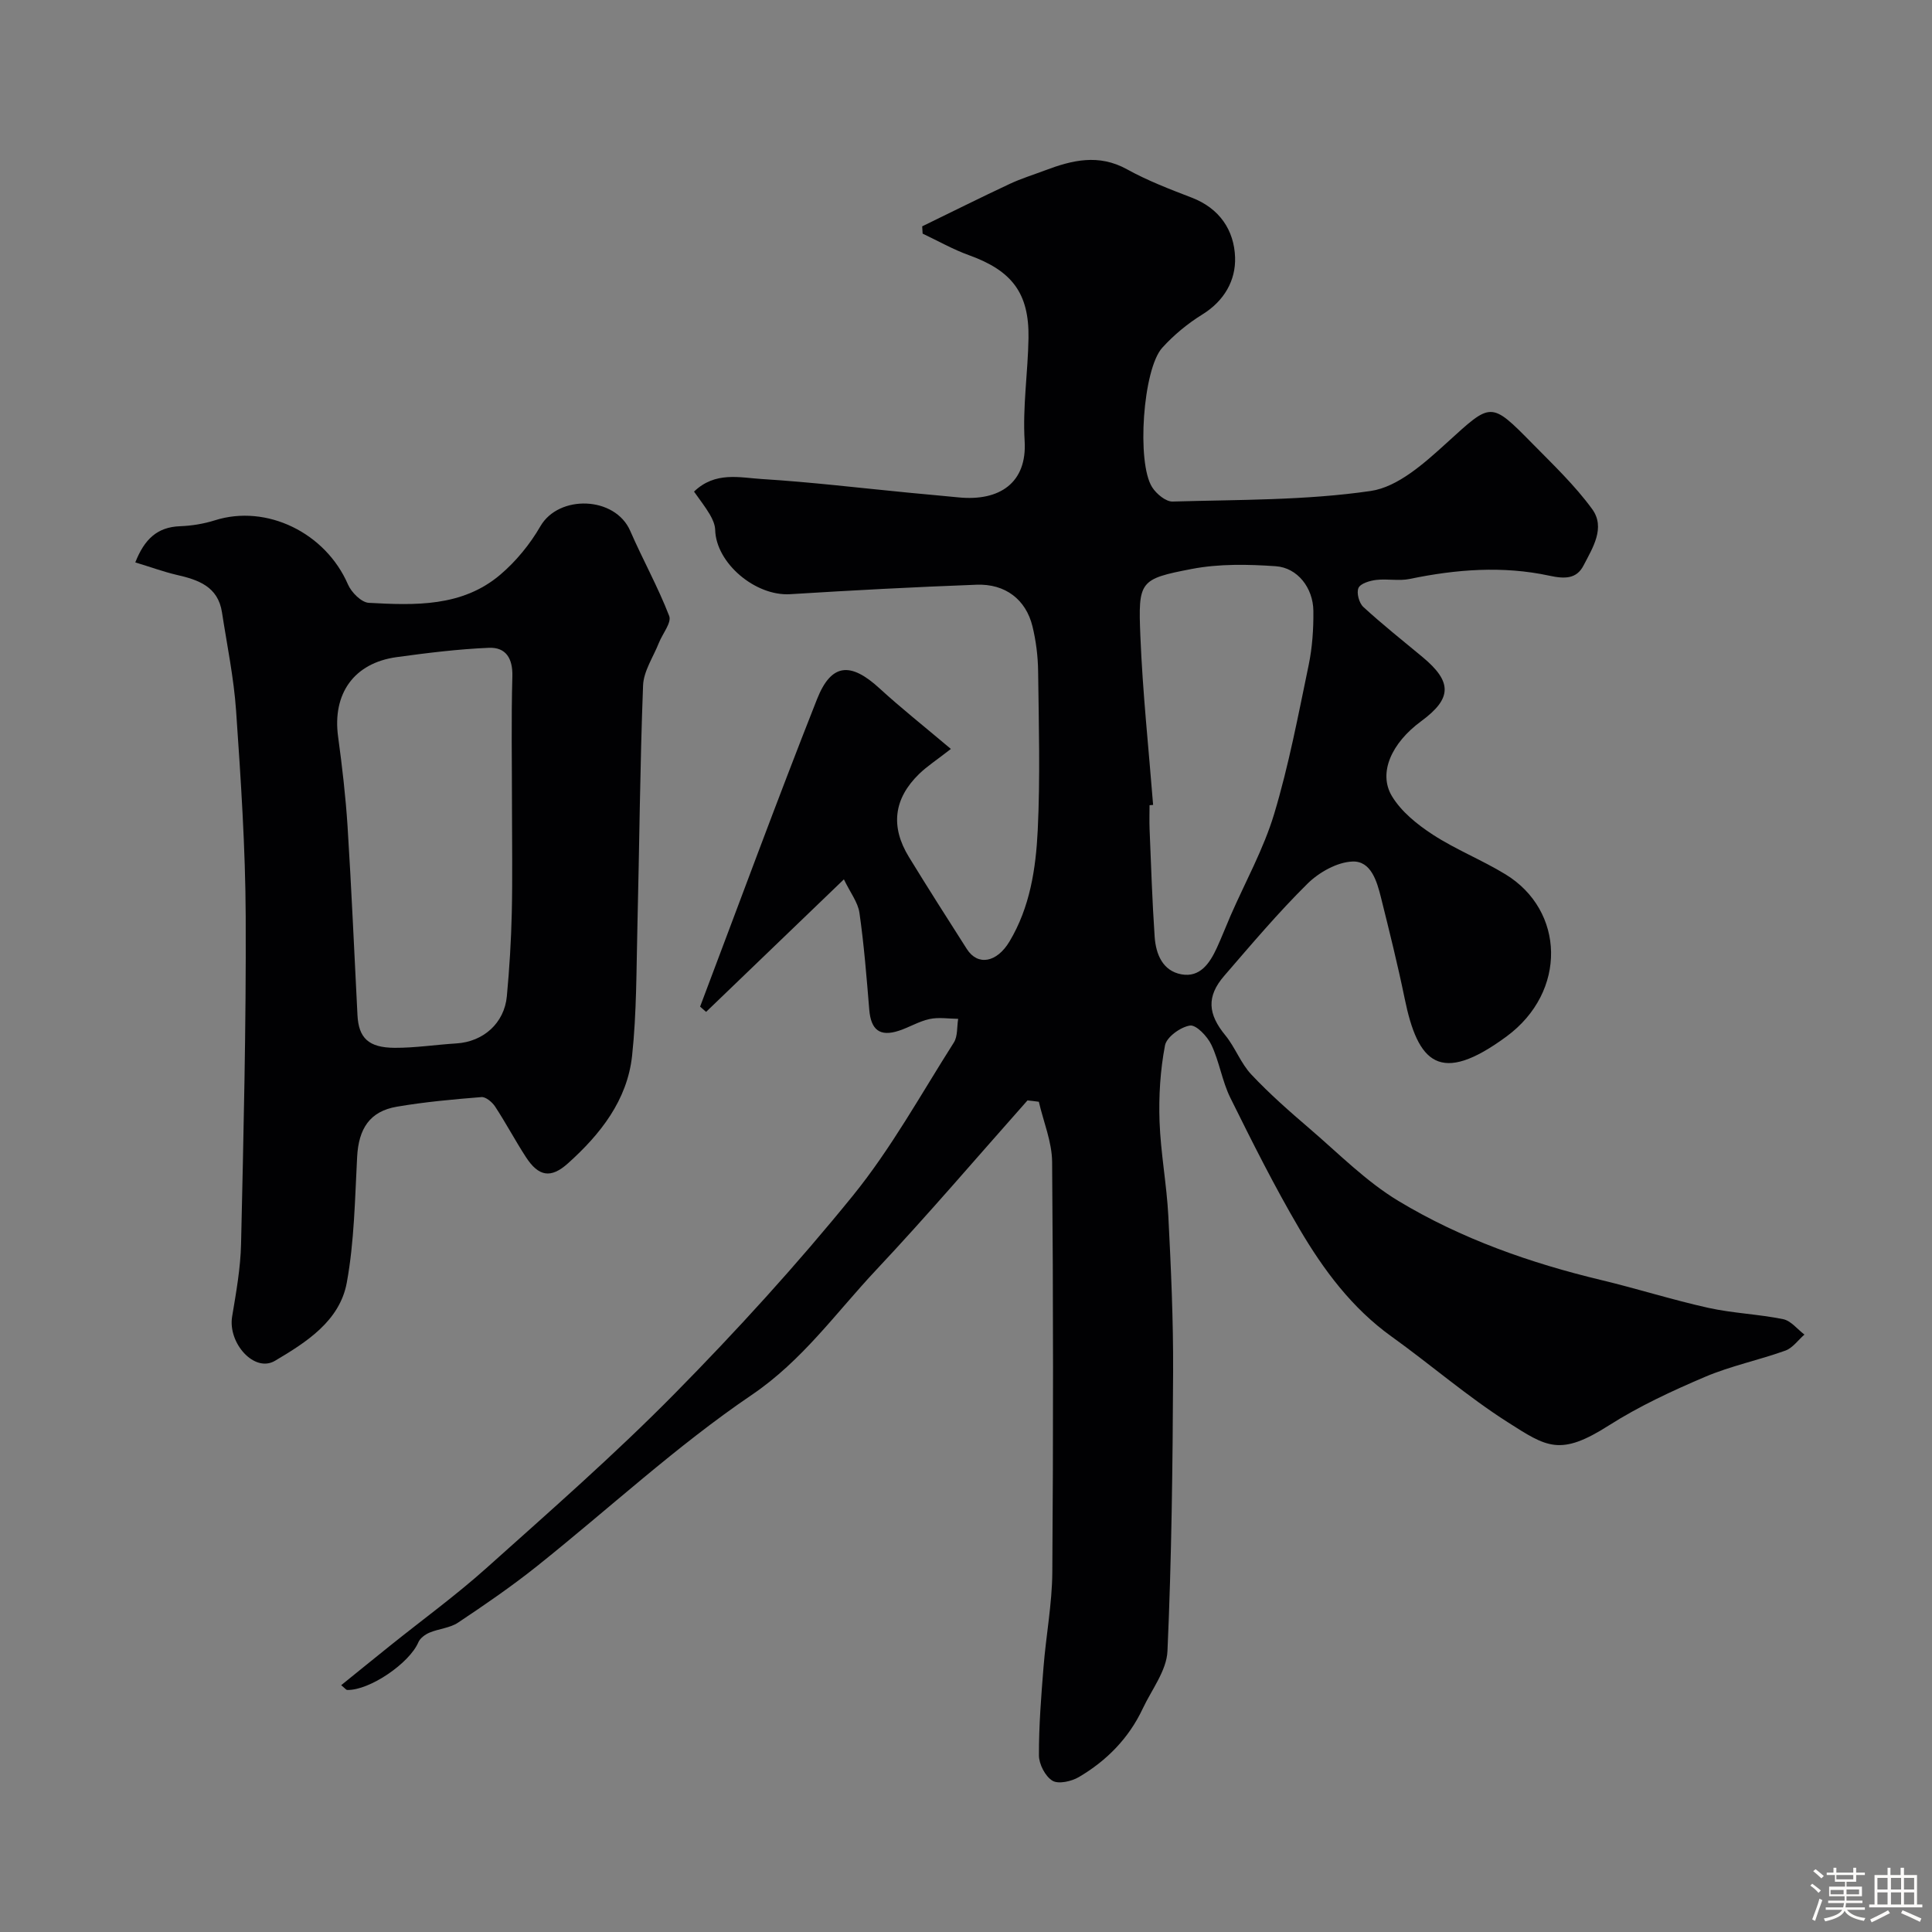 <svg enable-background="new 0 0 400 400" viewBox="0 0 400 400" xmlns="http://www.w3.org/2000/svg"><rect x="0" y="0" width="400" height="400" fill="#808080" stroke="none"/><path d="m374.8 390.4.4-.4c.7.5 1.3 1 1.8 1.4l-.5.5c-.5-.6-1.1-1.1-1.7-1.5zm1 7.3-.6-.3c.5-1.4 1.1-2.8 1.5-4.3.2.1.4.2.6.3-.5 1.3-1 2.8-1.5 4.3zm-.4-10.3.5-.4c.4.3 1 .8 1.7 1.4l-.5.5c-.5-.5-1.1-1-1.7-1.5zm2.5.3h1.7v-1h.6v1h3.5v-1h.6v1h1.8v.5h-1.8v1.4h-2v1h3.2v2h-3.2v.9h3.3v.5h-3.4c0 .3-.1.6-.1.9h4v.5h-3.7c.7.9 1.9 1.5 3.8 1.7-.1.2-.2.4-.3.6-2.1-.4-3.5-1.1-4-2.1-.4 1-1.8 1.7-4 2.2-.1-.2-.2-.4-.3-.6 2.1-.4 3.4-1 3.8-1.8h-3.4v-.5h3.6c.1-.3.1-.6.2-.9h-3.3v-.5h3.4c0-.3 0-.6 0-.9h-3.2v-2h3.3v-1h-2.1v-1.4h-1.7v-.5zm1.1 3.5v1h2.7c0-.3 0-.4 0-.4 0-.1 0-.2 0-.2 0-.1 0-.2 0-.3h-2.7zm1.2-3v.9h3.5v-.9zm4.7 3h-2.6v.6.4h2.6z" fill="#fcfbfa"/><path d="m393.6 386.7h.6v1.5h2.7v6.1h1.1v.6h-11v-.6h1.1v-6.1h2.7v-1.5h.6v1.5h2.1v-1.5zm-2.7 8.8.4.6c-1.2.6-2.5 1.3-3.8 1.9-.1-.2-.2-.4-.3-.6 1.2-.6 2.5-1.2 3.7-1.9zm-2.2-6.7v2.4h2.1v-2.4zm0 3v2.5h2.1v-2.5zm2.8-3v2.4h2.1v-2.4zm0 3v2.5h2.1v-2.5zm6 6.1c-1.4-.7-2.7-1.3-3.9-1.8l.3-.6c1.5.6 2.7 1.2 3.9 1.7zm-1.2-9.1h-2.1v2.4h2.1zm-2.1 3v2.5h2.1v-2.5z" fill="#fcfbfa"/><g fill="#010103"><path d="m212.73 227.83c-10.42 11.73-20.6 23.68-31.34 35.11-8.31 8.84-15.22 18.72-25.75 25.86-15.64 10.61-29.64 23.63-44.48 35.47-5.23 4.17-10.76 7.97-16.33 11.68-1.68 1.12-3.99 1.26-5.91 2.07-.9.38-1.94 1.14-2.3 1.99-1.83 4.32-10.07 9.98-14.73 9.88-.24-.01-.48-.36-1.25-.99 3.47-2.8 6.82-5.53 10.19-8.23 6.64-5.33 13.56-10.36 19.89-16.03 13.18-11.8 26.53-23.49 38.94-36.08 12.9-13.09 25.33-26.73 36.91-41 7.94-9.79 14.11-21.02 20.91-31.71.83-1.3.62-3.26.9-4.91-1.98-.02-4.03-.37-5.92.04-2.2.47-4.22 1.73-6.38 2.43-3.93 1.28-5.76-.18-6.11-4.37-.55-6.69-1.08-13.4-2.03-20.04-.31-2.19-1.91-4.2-3.22-6.94-9.99 9.61-19.26 18.53-28.53 27.44-.41-.36-.82-.73-1.24-1.09 8.03-21.23 15.86-42.53 24.2-63.64 2.96-7.49 6.96-7.75 12.95-2.25 4.38 4.02 9.06 7.72 14.77 12.54-2.94 2.3-4.92 3.57-6.58 5.18-5.26 5.12-5.97 10.89-2.11 17.19 3.92 6.4 7.95 12.72 11.99 19.05 2.27 3.56 6.22 2.81 8.83-1.55 4.25-7.09 5.46-15.08 5.85-23.02.53-10.97.22-21.99.08-32.99-.04-3.09-.44-6.25-1.17-9.25-1.36-5.55-5.63-8.84-11.58-8.61-12.87.48-25.73 1.16-38.57 1.96-7.2.45-15.36-6.42-15.54-13.31-.03-1.08-.54-2.23-1.1-3.18-.97-1.65-2.17-3.16-3.28-4.75 4.41-4.24 9.48-2.88 14.07-2.6 10.16.63 20.28 1.85 30.41 2.83 3.43.33 6.87.63 10.3.97 8.47.84 14.2-3.01 13.67-11.69-.43-7.05.68-14.19.8-21.3.15-9.31-3.44-13.95-12.31-17.15-3.31-1.19-6.41-2.96-9.61-4.47-.03-.5-.06-1.01-.09-1.51 6.04-2.94 12.05-5.94 18.13-8.79 2.35-1.1 4.85-1.87 7.29-2.79 5.63-2.13 11.12-3.47 16.98-.23 4.25 2.35 8.86 4.12 13.41 5.87 5.76 2.21 8.78 6.75 8.97 12.36.16 4.76-2.23 9.01-6.75 11.81-3.04 1.88-5.92 4.25-8.32 6.9-4.02 4.41-5.35 23.84-2.09 28.9.88 1.37 2.82 2.99 4.23 2.95 13.7-.4 27.51-.22 41.01-2.19 5.65-.82 11.15-5.79 15.74-9.96 9.23-8.38 9.01-8.73 17.75.16 4.29 4.36 8.78 8.64 12.36 13.55 2.81 3.86.09 8.05-1.78 11.67-1.45 2.82-3.89 2.81-7.09 2.12-9.6-2.07-19.27-1.33-28.88.67-2.24.47-4.67-.07-6.98.21-1.32.16-3.24.73-3.65 1.66-.45 1 .12 3.12 1 3.93 3.93 3.61 8.11 6.93 12.22 10.34 6.24 5.17 6.17 8.62-.27 13.34-6.07 4.46-8.92 10.65-6.04 15.47 1.93 3.22 5.25 5.89 8.47 7.99 4.77 3.1 10.17 5.24 15.04 8.21 12.29 7.48 12.84 24.3.22 33.59-13.81 10.16-18.34 5.5-21.08-7.87-1.44-7.01-3.17-13.95-4.9-20.89-.84-3.37-2.06-7.61-5.89-7.47-3.2.12-6.94 2.23-9.33 4.59-6.09 6.02-11.64 12.6-17.25 19.09-3.71 4.29-3.35 7.93.24 12.3 2.05 2.5 3.19 5.79 5.39 8.12 3.77 4.01 7.95 7.68 12.14 11.27 5.98 5.13 11.64 10.89 18.32 14.91 12.98 7.82 27.25 12.84 42.02 16.38 7.42 1.78 14.71 4.1 22.15 5.75 5.08 1.12 10.37 1.3 15.47 2.34 1.62.33 2.95 2.09 4.41 3.19-1.31 1.14-2.43 2.77-3.95 3.32-5.48 1.97-11.28 3.16-16.62 5.43-6.83 2.91-13.65 6.07-19.89 10.04-10.14 6.47-12.86 4.52-20.96-.64-8.39-5.34-15.96-11.93-24.06-17.74-8.21-5.89-14.07-13.79-19.07-22.28-5.18-8.81-9.77-17.98-14.31-27.15-1.71-3.46-2.27-7.49-3.93-10.98-.83-1.74-3.14-4.18-4.43-3.98-1.96.3-4.84 2.38-5.17 4.11-.98 5.13-1.31 10.47-1.13 15.71.23 6.55 1.48 13.06 1.82 19.61.55 10.76 1.04 21.53.99 32.3-.09 19.27-.31 38.55-1.17 57.79-.18 4.04-3.28 7.98-5.13 11.92-2.88 6.12-7.46 10.77-13.21 14.15-1.53.9-4.22 1.51-5.47.76-1.49-.9-2.79-3.42-2.8-5.24-.02-6.1.46-12.2.95-18.29.52-6.55 1.77-13.07 1.82-19.61.21-28.33.2-56.66-.04-84.99-.04-4.15-1.79-8.29-2.75-12.44-.75-.11-1.55-.2-2.35-.28zm26.01-61.18c-.25.02-.49.04-.74.06 0 1.66-.06 3.33.01 4.99.31 7.42.54 14.85 1.05 22.26.25 3.58 1.65 7.07 5.57 7.77 3.82.68 5.83-2.3 7.27-5.41 1.02-2.21 1.9-4.49 2.87-6.73 3.06-7.01 6.84-13.8 9.03-21.07 3.03-10.07 4.99-20.48 7.14-30.8.76-3.66 1.02-7.49.98-11.24-.05-4.76-3.28-8.94-7.79-9.25-5.76-.4-11.73-.52-17.36.56-10.86 2.09-11.13 2.49-10.67 13.86.47 11.68 1.72 23.33 2.64 35z"/><path d="m28.01 116.44c1.89-4.79 4.52-7.31 9.24-7.49 2.42-.09 4.91-.49 7.22-1.22 10.71-3.4 22.94 2.56 27.58 13.29.71 1.63 2.77 3.7 4.3 3.79 9.55.52 19.32.88 27.22-5.82 3.27-2.78 6.16-6.31 8.31-10.03 3.81-6.6 15.47-6.25 18.6.95 2.58 5.93 5.75 11.61 8.07 17.62.53 1.38-1.39 3.68-2.14 5.58-1.16 2.93-3.16 5.84-3.27 8.82-.64 16.59-.76 33.19-1.17 49.79-.22 8.96-.15 17.96-1.1 26.84-.99 9.22-6.55 16.26-13.28 22.3-3.53 3.17-6.07 2.77-8.72-1.32-2.22-3.42-4.13-7.04-6.37-10.45-.6-.91-1.92-2.02-2.82-1.95-5.86.47-11.73 1-17.52 1.99-5.6.96-7.91 4.53-8.22 10.4-.46 8.69-.58 17.5-2.14 26.02-1.46 7.99-8.46 12.39-14.87 16.19-4.27 2.53-9.78-3.68-8.87-9.16.83-4.99 1.74-10.03 1.85-15.06.51-22.59 1.06-45.19.96-67.78-.06-14.2-1.01-28.41-1.99-42.59-.47-6.82-1.88-13.58-2.92-20.36-.82-5.37-4.92-6.76-9.43-7.78-2.78-.66-5.49-1.66-8.52-2.57zm77.99 50.55c0-8.99-.17-17.98.08-26.96.1-3.74-1.36-6.05-4.85-5.91-6.38.27-12.76 1.06-19.1 1.93-8.86 1.21-13.34 7.59-12.13 16.47.84 6.17 1.56 12.37 1.96 18.58.82 13.01 1.38 26.04 2.05 39.06.24 4.73 2.27 6.75 7.7 6.78 4.26.02 8.51-.65 12.77-.91 5.57-.34 9.94-4.18 10.46-9.78.53-5.74.89-11.51 1.02-17.28.17-7.33.04-14.66.04-21.98z"/></g></svg>